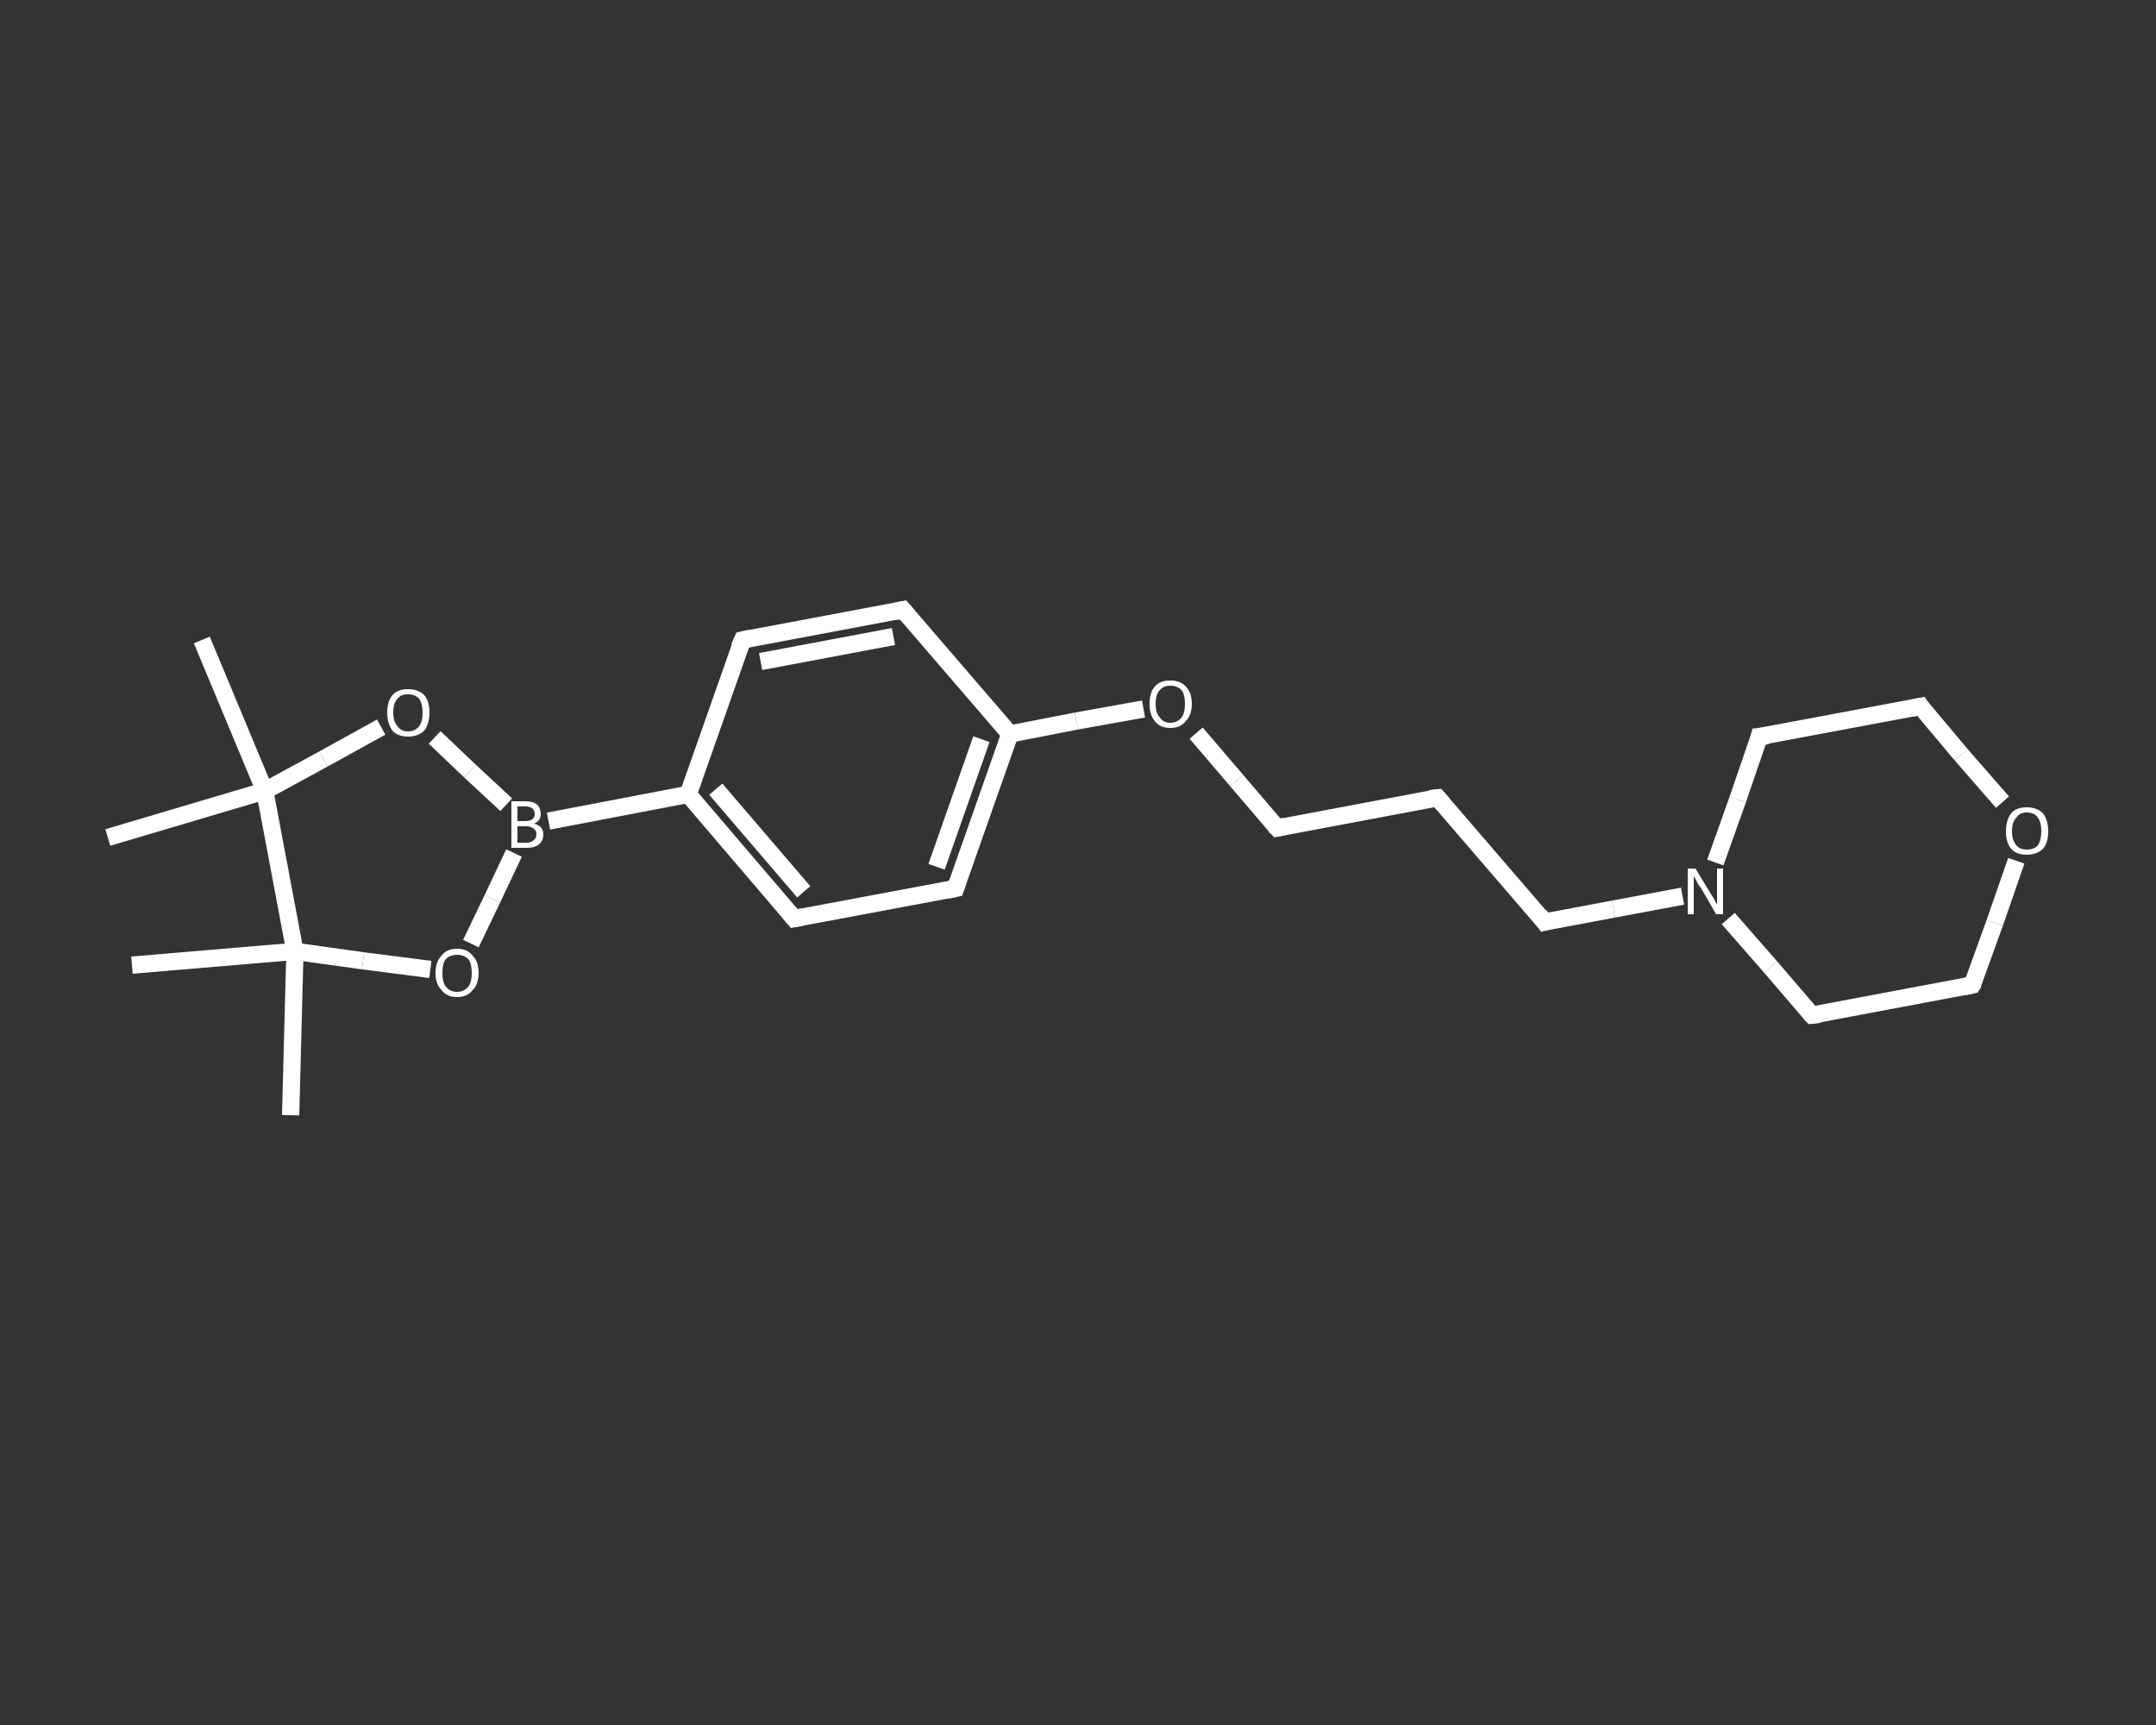 <?xml version='1.0' encoding='iso-8859-1'?>
<svg version='1.1' baseProfile='full'
              xmlns='http://www.w3.org/2000/svg'
                      xmlns:rdkit='http://www.rdkit.org/xml'
                      xmlns:xlink='http://www.w3.org/1999/xlink'
                  xml:space='preserve'
width='250px' height='200px' viewBox='0 0 250 200'>
<rect x="0" y="0" width="250" height="200" fill="#333333" stroke="none"/>
<!-- END OF HEADER -->
<rect style='opacity:1.0;fill:transparent;stroke:none' width='250.0' height='200.0' x='0.0' y='0.0'> </rect>
<path class='bond-0 atom-0 atom-1' d='M 33.7,129.3 L 34.2,110.3' style='fill:none;fill-rule:evenodd;stroke:#FFFFFF;stroke-width:2.0px;stroke-linecap:butt;stroke-linejoin:miter;stroke-opacity:1' />
<path class='bond-1 atom-1 atom-2' d='M 34.2,110.3 L 15.3,111.9' style='fill:none;fill-rule:evenodd;stroke:#FFFFFF;stroke-width:2.0px;stroke-linecap:butt;stroke-linejoin:miter;stroke-opacity:1' />
<path class='bond-2 atom-1 atom-3' d='M 34.2,110.3 L 42.1,111.4' style='fill:none;fill-rule:evenodd;stroke:#FFFFFF;stroke-width:2.0px;stroke-linecap:butt;stroke-linejoin:miter;stroke-opacity:1' />
<path class='bond-2 atom-1 atom-3' d='M 42.1,111.4 L 49.9,112.4' style='fill:none;fill-rule:evenodd;stroke:#FFFFFF;stroke-width:2.0px;stroke-linecap:butt;stroke-linejoin:miter;stroke-opacity:1' />
<path class='bond-3 atom-3 atom-4' d='M 54.6,109.4 L 57.1,104.2' style='fill:none;fill-rule:evenodd;stroke:#FFFFFF;stroke-width:2.0px;stroke-linecap:butt;stroke-linejoin:miter;stroke-opacity:1' />
<path class='bond-3 atom-3 atom-4' d='M 57.1,104.2 L 59.6,98.9' style='fill:none;fill-rule:evenodd;stroke:#FFFFFF;stroke-width:2.0px;stroke-linecap:butt;stroke-linejoin:miter;stroke-opacity:1' />
<path class='bond-4 atom-4 atom-5' d='M 63.6,95.2 L 79.8,92.1' style='fill:none;fill-rule:evenodd;stroke:#FFFFFF;stroke-width:2.0px;stroke-linecap:butt;stroke-linejoin:miter;stroke-opacity:1' />
<path class='bond-5 atom-5 atom-6' d='M 79.8,92.1 L 92.1,106.5' style='fill:none;fill-rule:evenodd;stroke:#FFFFFF;stroke-width:2.0px;stroke-linecap:butt;stroke-linejoin:miter;stroke-opacity:1' />
<path class='bond-5 atom-5 atom-6' d='M 83.0,91.5 L 93.2,103.4' style='fill:none;fill-rule:evenodd;stroke:#FFFFFF;stroke-width:2.0px;stroke-linecap:butt;stroke-linejoin:miter;stroke-opacity:1' />
<path class='bond-6 atom-6 atom-7' d='M 92.1,106.5 L 110.8,103.0' style='fill:none;fill-rule:evenodd;stroke:#FFFFFF;stroke-width:2.0px;stroke-linecap:butt;stroke-linejoin:miter;stroke-opacity:1' />
<path class='bond-7 atom-7 atom-8' d='M 110.8,103.0 L 117.1,85.1' style='fill:none;fill-rule:evenodd;stroke:#FFFFFF;stroke-width:2.0px;stroke-linecap:butt;stroke-linejoin:miter;stroke-opacity:1' />
<path class='bond-7 atom-7 atom-8' d='M 108.6,100.5 L 113.8,85.7' style='fill:none;fill-rule:evenodd;stroke:#FFFFFF;stroke-width:2.0px;stroke-linecap:butt;stroke-linejoin:miter;stroke-opacity:1' />
<path class='bond-8 atom-8 atom-9' d='M 117.1,85.1 L 124.8,83.6' style='fill:none;fill-rule:evenodd;stroke:#FFFFFF;stroke-width:2.0px;stroke-linecap:butt;stroke-linejoin:miter;stroke-opacity:1' />
<path class='bond-8 atom-8 atom-9' d='M 124.8,83.6 L 132.6,82.2' style='fill:none;fill-rule:evenodd;stroke:#FFFFFF;stroke-width:2.0px;stroke-linecap:butt;stroke-linejoin:miter;stroke-opacity:1' />
<path class='bond-9 atom-9 atom-10' d='M 138.7,85.0 L 143.4,90.5' style='fill:none;fill-rule:evenodd;stroke:#FFFFFF;stroke-width:2.0px;stroke-linecap:butt;stroke-linejoin:miter;stroke-opacity:1' />
<path class='bond-9 atom-9 atom-10' d='M 143.4,90.5 L 148.1,96.0' style='fill:none;fill-rule:evenodd;stroke:#FFFFFF;stroke-width:2.0px;stroke-linecap:butt;stroke-linejoin:miter;stroke-opacity:1' />
<path class='bond-10 atom-10 atom-11' d='M 148.1,96.0 L 166.7,92.5' style='fill:none;fill-rule:evenodd;stroke:#FFFFFF;stroke-width:2.0px;stroke-linecap:butt;stroke-linejoin:miter;stroke-opacity:1' />
<path class='bond-11 atom-11 atom-12' d='M 166.7,92.5 L 179.1,106.9' style='fill:none;fill-rule:evenodd;stroke:#FFFFFF;stroke-width:2.0px;stroke-linecap:butt;stroke-linejoin:miter;stroke-opacity:1' />
<path class='bond-12 atom-12 atom-13' d='M 179.1,106.9 L 187.1,105.4' style='fill:none;fill-rule:evenodd;stroke:#FFFFFF;stroke-width:2.0px;stroke-linecap:butt;stroke-linejoin:miter;stroke-opacity:1' />
<path class='bond-12 atom-12 atom-13' d='M 187.1,105.4 L 195.1,103.9' style='fill:none;fill-rule:evenodd;stroke:#FFFFFF;stroke-width:2.0px;stroke-linecap:butt;stroke-linejoin:miter;stroke-opacity:1' />
<path class='bond-13 atom-13 atom-14' d='M 200.4,106.5 L 205.3,112.1' style='fill:none;fill-rule:evenodd;stroke:#FFFFFF;stroke-width:2.0px;stroke-linecap:butt;stroke-linejoin:miter;stroke-opacity:1' />
<path class='bond-13 atom-13 atom-14' d='M 205.3,112.1 L 210.1,117.7' style='fill:none;fill-rule:evenodd;stroke:#FFFFFF;stroke-width:2.0px;stroke-linecap:butt;stroke-linejoin:miter;stroke-opacity:1' />
<path class='bond-14 atom-14 atom-15' d='M 210.1,117.7 L 228.7,114.2' style='fill:none;fill-rule:evenodd;stroke:#FFFFFF;stroke-width:2.0px;stroke-linecap:butt;stroke-linejoin:miter;stroke-opacity:1' />
<path class='bond-15 atom-15 atom-16' d='M 228.7,114.2 L 231.3,107.0' style='fill:none;fill-rule:evenodd;stroke:#FFFFFF;stroke-width:2.0px;stroke-linecap:butt;stroke-linejoin:miter;stroke-opacity:1' />
<path class='bond-15 atom-15 atom-16' d='M 231.3,107.0 L 233.8,99.8' style='fill:none;fill-rule:evenodd;stroke:#FFFFFF;stroke-width:2.0px;stroke-linecap:butt;stroke-linejoin:miter;stroke-opacity:1' />
<path class='bond-16 atom-16 atom-17' d='M 232.2,93.0 L 227.4,87.5' style='fill:none;fill-rule:evenodd;stroke:#FFFFFF;stroke-width:2.0px;stroke-linecap:butt;stroke-linejoin:miter;stroke-opacity:1' />
<path class='bond-16 atom-16 atom-17' d='M 227.4,87.5 L 222.7,81.9' style='fill:none;fill-rule:evenodd;stroke:#FFFFFF;stroke-width:2.0px;stroke-linecap:butt;stroke-linejoin:miter;stroke-opacity:1' />
<path class='bond-17 atom-17 atom-18' d='M 222.7,81.9 L 204.0,85.4' style='fill:none;fill-rule:evenodd;stroke:#FFFFFF;stroke-width:2.0px;stroke-linecap:butt;stroke-linejoin:miter;stroke-opacity:1' />
<path class='bond-18 atom-8 atom-19' d='M 117.1,85.1 L 104.7,70.7' style='fill:none;fill-rule:evenodd;stroke:#FFFFFF;stroke-width:2.0px;stroke-linecap:butt;stroke-linejoin:miter;stroke-opacity:1' />
<path class='bond-19 atom-19 atom-20' d='M 104.7,70.7 L 86.1,74.2' style='fill:none;fill-rule:evenodd;stroke:#FFFFFF;stroke-width:2.0px;stroke-linecap:butt;stroke-linejoin:miter;stroke-opacity:1' />
<path class='bond-19 atom-19 atom-20' d='M 103.6,73.8 L 88.2,76.7' style='fill:none;fill-rule:evenodd;stroke:#FFFFFF;stroke-width:2.0px;stroke-linecap:butt;stroke-linejoin:miter;stroke-opacity:1' />
<path class='bond-20 atom-4 atom-21' d='M 58.7,93.3 L 54.5,89.4' style='fill:none;fill-rule:evenodd;stroke:#FFFFFF;stroke-width:2.0px;stroke-linecap:butt;stroke-linejoin:miter;stroke-opacity:1' />
<path class='bond-20 atom-4 atom-21' d='M 54.5,89.4 L 50.4,85.5' style='fill:none;fill-rule:evenodd;stroke:#FFFFFF;stroke-width:2.0px;stroke-linecap:butt;stroke-linejoin:miter;stroke-opacity:1' />
<path class='bond-21 atom-21 atom-22' d='M 44.2,84.3 L 37.5,88.0' style='fill:none;fill-rule:evenodd;stroke:#FFFFFF;stroke-width:2.0px;stroke-linecap:butt;stroke-linejoin:miter;stroke-opacity:1' />
<path class='bond-21 atom-21 atom-22' d='M 37.5,88.0 L 30.7,91.7' style='fill:none;fill-rule:evenodd;stroke:#FFFFFF;stroke-width:2.0px;stroke-linecap:butt;stroke-linejoin:miter;stroke-opacity:1' />
<path class='bond-22 atom-22 atom-23' d='M 30.7,91.7 L 12.5,97.1' style='fill:none;fill-rule:evenodd;stroke:#FFFFFF;stroke-width:2.0px;stroke-linecap:butt;stroke-linejoin:miter;stroke-opacity:1' />
<path class='bond-23 atom-22 atom-24' d='M 30.7,91.7 L 23.4,74.2' style='fill:none;fill-rule:evenodd;stroke:#FFFFFF;stroke-width:2.0px;stroke-linecap:butt;stroke-linejoin:miter;stroke-opacity:1' />
<path class='bond-24 atom-22 atom-1' d='M 30.7,91.7 L 34.2,110.3' style='fill:none;fill-rule:evenodd;stroke:#FFFFFF;stroke-width:2.0px;stroke-linecap:butt;stroke-linejoin:miter;stroke-opacity:1' />
<path class='bond-25 atom-20 atom-5' d='M 86.1,74.2 L 79.8,92.1' style='fill:none;fill-rule:evenodd;stroke:#FFFFFF;stroke-width:2.0px;stroke-linecap:butt;stroke-linejoin:miter;stroke-opacity:1' />
<path class='bond-26 atom-18 atom-13' d='M 204.0,85.4 L 201.5,92.7' style='fill:none;fill-rule:evenodd;stroke:#FFFFFF;stroke-width:2.0px;stroke-linecap:butt;stroke-linejoin:miter;stroke-opacity:1' />
<path class='bond-26 atom-18 atom-13' d='M 201.5,92.7 L 198.9,100.0' style='fill:none;fill-rule:evenodd;stroke:#FFFFFF;stroke-width:2.0px;stroke-linecap:butt;stroke-linejoin:miter;stroke-opacity:1' />
<path d='M 91.5,105.8 L 92.1,106.5 L 93.1,106.3' style='fill:none;stroke:#FFFFFF;stroke-width:2.0px;stroke-linecap:butt;stroke-linejoin:miter;stroke-opacity:1;' />
<path d='M 109.9,103.2 L 110.8,103.0 L 111.1,102.1' style='fill:none;stroke:#FFFFFF;stroke-width:2.0px;stroke-linecap:butt;stroke-linejoin:miter;stroke-opacity:1;' />
<path d='M 147.8,95.7 L 148.1,96.0 L 149.0,95.8' style='fill:none;stroke:#FFFFFF;stroke-width:2.0px;stroke-linecap:butt;stroke-linejoin:miter;stroke-opacity:1;' />
<path d='M 165.8,92.6 L 166.7,92.5 L 167.3,93.2' style='fill:none;stroke:#FFFFFF;stroke-width:2.0px;stroke-linecap:butt;stroke-linejoin:miter;stroke-opacity:1;' />
<path d='M 178.5,106.1 L 179.1,106.9 L 179.5,106.8' style='fill:none;stroke:#FFFFFF;stroke-width:2.0px;stroke-linecap:butt;stroke-linejoin:miter;stroke-opacity:1;' />
<path d='M 209.9,117.5 L 210.1,117.7 L 211.0,117.6' style='fill:none;stroke:#FFFFFF;stroke-width:2.0px;stroke-linecap:butt;stroke-linejoin:miter;stroke-opacity:1;' />
<path d='M 227.8,114.4 L 228.7,114.2 L 228.9,113.9' style='fill:none;stroke:#FFFFFF;stroke-width:2.0px;stroke-linecap:butt;stroke-linejoin:miter;stroke-opacity:1;' />
<path d='M 222.9,82.2 L 222.7,81.9 L 221.7,82.1' style='fill:none;stroke:#FFFFFF;stroke-width:2.0px;stroke-linecap:butt;stroke-linejoin:miter;stroke-opacity:1;' />
<path d='M 205.0,85.3 L 204.0,85.4 L 203.9,85.8' style='fill:none;stroke:#FFFFFF;stroke-width:2.0px;stroke-linecap:butt;stroke-linejoin:miter;stroke-opacity:1;' />
<path d='M 105.3,71.4 L 104.7,70.7 L 103.8,70.9' style='fill:none;stroke:#FFFFFF;stroke-width:2.0px;stroke-linecap:butt;stroke-linejoin:miter;stroke-opacity:1;' />
<path d='M 87.0,74.0 L 86.1,74.2 L 85.7,75.1' style='fill:none;stroke:#FFFFFF;stroke-width:2.0px;stroke-linecap:butt;stroke-linejoin:miter;stroke-opacity:1;' />
<path class='atom-3' d='M 50.5 112.8
Q 50.5 111.5, 51.2 110.8
Q 51.8 110.0, 53.0 110.0
Q 54.2 110.0, 54.8 110.8
Q 55.5 111.5, 55.5 112.8
Q 55.5 114.1, 54.8 114.8
Q 54.2 115.6, 53.0 115.6
Q 51.8 115.6, 51.2 114.8
Q 50.5 114.1, 50.5 112.8
M 53.0 115.0
Q 53.8 115.0, 54.3 114.4
Q 54.7 113.9, 54.7 112.8
Q 54.7 111.7, 54.3 111.2
Q 53.8 110.7, 53.0 110.7
Q 52.2 110.7, 51.7 111.2
Q 51.3 111.7, 51.3 112.8
Q 51.3 113.9, 51.7 114.4
Q 52.2 115.0, 53.0 115.0
' fill='#FFFFFF'/>
<path class='atom-4' d='M 61.9 95.5
Q 62.4 95.6, 62.7 95.9
Q 63.0 96.3, 63.0 96.7
Q 63.0 97.5, 62.5 97.9
Q 62.0 98.3, 61.1 98.3
L 59.3 98.3
L 59.3 92.9
L 60.9 92.9
Q 61.8 92.9, 62.3 93.3
Q 62.7 93.7, 62.7 94.4
Q 62.7 95.2, 61.9 95.5
M 60.0 93.5
L 60.0 95.2
L 60.9 95.2
Q 61.4 95.2, 61.7 95.0
Q 62.0 94.8, 62.0 94.4
Q 62.0 93.5, 60.9 93.5
L 60.0 93.5
M 61.1 97.7
Q 61.6 97.7, 61.9 97.4
Q 62.2 97.2, 62.2 96.7
Q 62.2 96.3, 61.9 96.1
Q 61.6 95.8, 61.0 95.8
L 60.0 95.8
L 60.0 97.7
L 61.1 97.7
' fill='#FFFFFF'/>
<path class='atom-9' d='M 133.3 81.6
Q 133.3 80.3, 133.9 79.6
Q 134.5 78.9, 135.7 78.9
Q 136.9 78.9, 137.5 79.6
Q 138.2 80.3, 138.2 81.6
Q 138.2 82.9, 137.5 83.6
Q 136.9 84.4, 135.7 84.4
Q 134.5 84.4, 133.9 83.6
Q 133.3 82.9, 133.3 81.6
M 135.7 83.8
Q 136.5 83.8, 137.0 83.2
Q 137.4 82.7, 137.4 81.6
Q 137.4 80.5, 137.0 80.0
Q 136.5 79.5, 135.7 79.5
Q 134.9 79.5, 134.5 80.0
Q 134.0 80.5, 134.0 81.6
Q 134.0 82.7, 134.5 83.2
Q 134.9 83.8, 135.7 83.8
' fill='#FFFFFF'/>
<path class='atom-13' d='M 196.6 100.7
L 198.3 103.5
Q 198.5 103.8, 198.8 104.3
Q 199.0 104.8, 199.1 104.8
L 199.1 100.7
L 199.8 100.7
L 199.8 106.0
L 199.0 106.0
L 197.2 102.9
Q 196.9 102.6, 196.7 102.1
Q 196.5 101.7, 196.4 101.6
L 196.4 106.0
L 195.7 106.0
L 195.7 100.7
L 196.6 100.7
' fill='#FFFFFF'/>
<path class='atom-16' d='M 232.6 96.4
Q 232.6 95.1, 233.2 94.3
Q 233.8 93.6, 235.0 93.6
Q 236.2 93.6, 236.9 94.3
Q 237.5 95.1, 237.5 96.4
Q 237.5 97.7, 236.9 98.4
Q 236.2 99.1, 235.0 99.1
Q 233.8 99.1, 233.2 98.4
Q 232.6 97.7, 232.6 96.4
M 235.0 98.5
Q 235.9 98.5, 236.3 98.0
Q 236.7 97.4, 236.7 96.4
Q 236.7 95.3, 236.3 94.8
Q 235.9 94.2, 235.0 94.2
Q 234.2 94.2, 233.8 94.8
Q 233.3 95.3, 233.3 96.4
Q 233.3 97.4, 233.8 98.0
Q 234.2 98.5, 235.0 98.5
' fill='#FFFFFF'/>
<path class='atom-21' d='M 44.9 82.6
Q 44.9 81.3, 45.5 80.6
Q 46.1 79.9, 47.3 79.9
Q 48.5 79.9, 49.2 80.6
Q 49.8 81.3, 49.8 82.6
Q 49.8 83.9, 49.2 84.7
Q 48.5 85.4, 47.3 85.4
Q 46.1 85.4, 45.5 84.7
Q 44.9 83.9, 44.9 82.6
M 47.3 84.8
Q 48.1 84.8, 48.6 84.2
Q 49.0 83.7, 49.0 82.6
Q 49.0 81.6, 48.6 81.0
Q 48.1 80.5, 47.3 80.5
Q 46.5 80.5, 46.1 81.0
Q 45.6 81.5, 45.6 82.6
Q 45.6 83.7, 46.1 84.2
Q 46.5 84.8, 47.3 84.8
' fill='#FFFFFF'/>
</svg>
